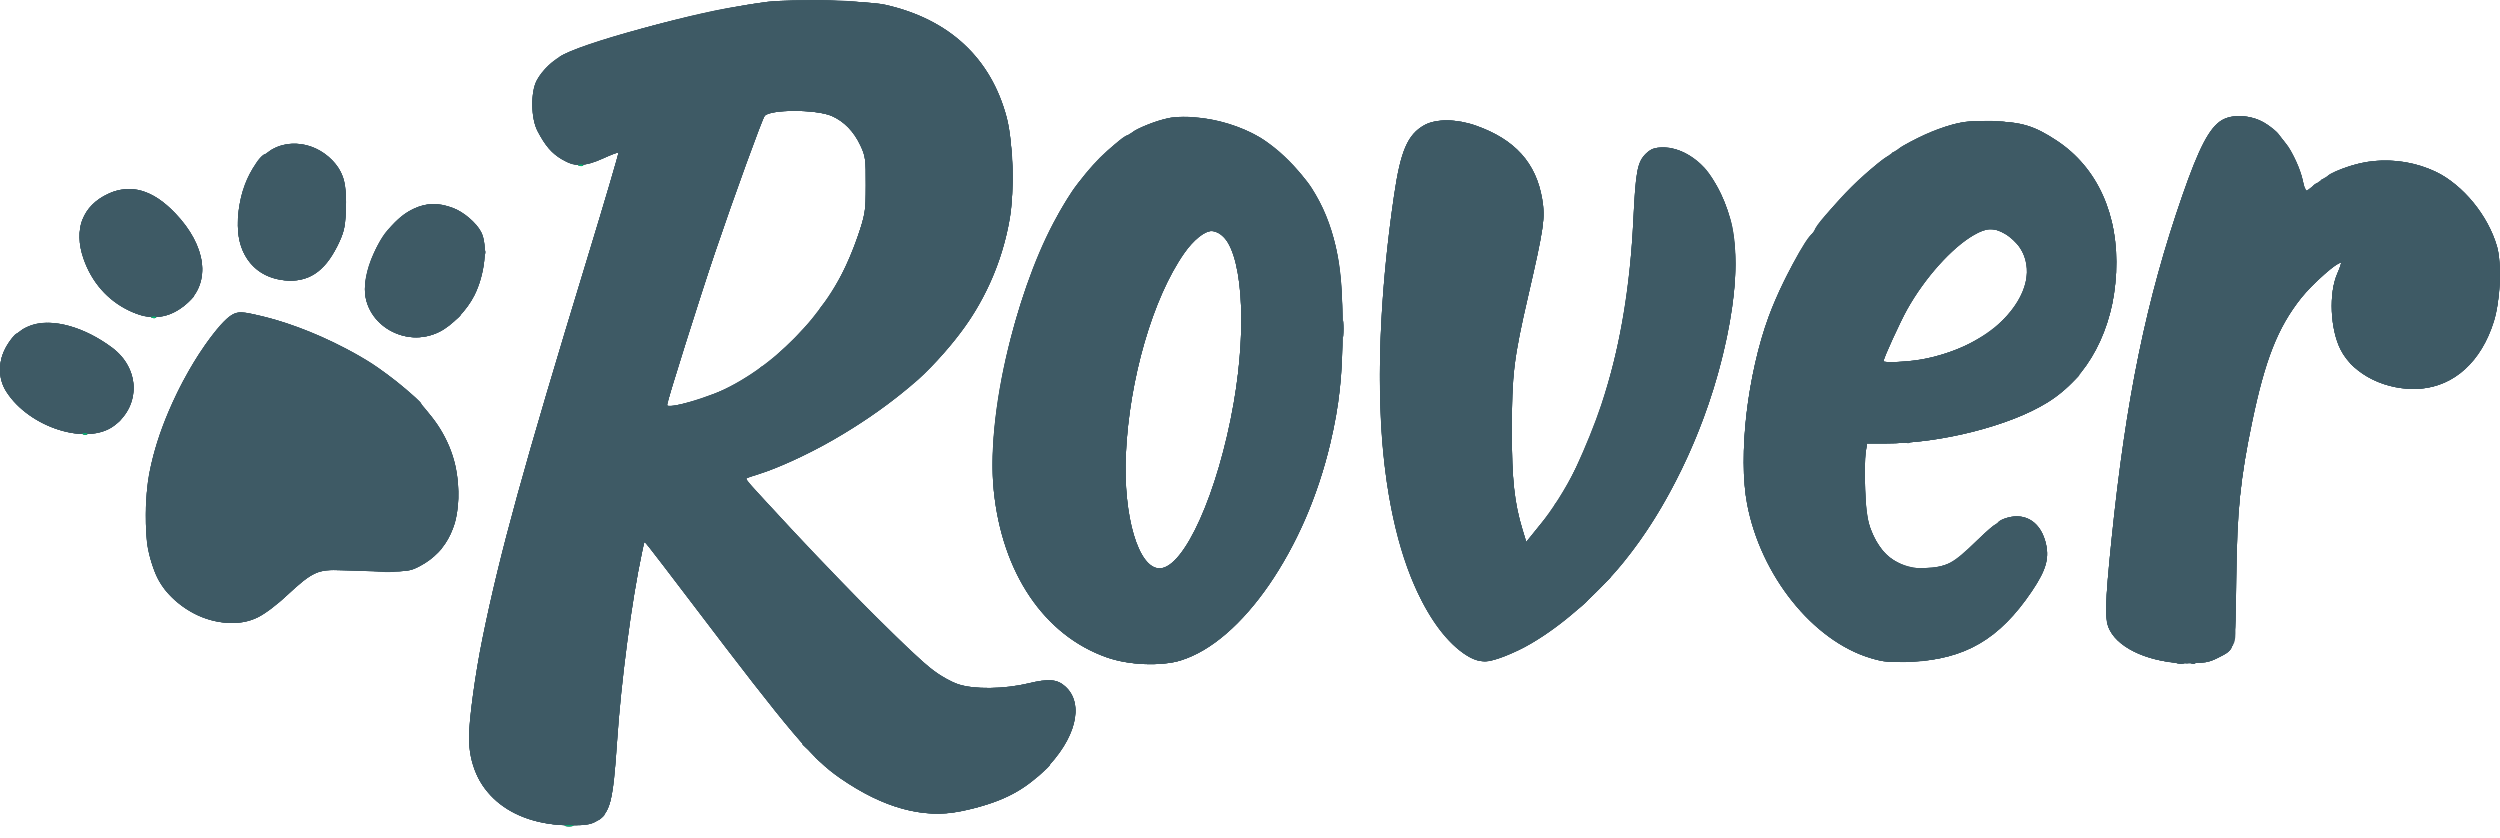 <?xml version="1.0" encoding="UTF-8"?> <svg xmlns="http://www.w3.org/2000/svg" width="176" height="59" viewBox="0 0 176 59" fill="none"><path fill-rule="evenodd" clip-rule="evenodd" d="M53.996 0.136C50.03 0.624 41.861 2.728 39.734 3.81C38.938 4.214 38.182 4.926 37.818 5.611C37.352 6.49 37.364 8.3 37.843 9.218C38.389 10.264 38.847 10.795 39.57 11.219C40.472 11.747 41.188 11.729 42.466 11.145C43.023 10.89 43.507 10.709 43.54 10.743C43.574 10.776 42.577 14.159 41.326 18.26C36.837 32.967 35.202 38.899 33.974 44.926C33.458 47.456 33.021 50.664 33.021 51.92C33.021 55.653 35.828 58.086 40.148 58.1C41.214 58.103 41.581 58.047 41.976 57.816C42.951 57.246 43.155 56.469 43.436 52.258C43.725 47.929 44.471 42.262 45.198 38.88L45.363 38.112L45.692 38.513C45.872 38.733 47.198 40.465 48.637 42.36C55.736 51.711 57.194 53.432 59.17 54.795C62.199 56.882 64.98 57.644 67.621 57.108C70.33 56.559 71.978 55.757 73.509 54.241C75.737 52.034 76.359 49.564 74.997 48.331C74.429 47.816 73.834 47.766 72.404 48.11C70.701 48.52 68.481 48.542 67.41 48.159C66.397 47.796 65.711 47.295 63.711 45.456C61.68 43.59 52.533 33.981 52.527 33.708C52.526 33.667 52.926 33.517 53.415 33.373C54.651 33.01 56.893 31.983 58.621 30.988C65.957 26.764 70.034 21.653 71.086 15.358C71.42 13.36 71.315 9.955 70.867 8.265C69.76 4.088 66.821 1.357 62.338 0.342C61.056 0.051 55.749 -0.079 53.996 0.136ZM58.545 8.157C59.422 8.541 60.112 9.249 60.578 10.244C60.928 10.99 60.957 11.201 60.951 13.031C60.945 14.927 60.921 15.079 60.393 16.624C60.09 17.511 59.576 18.732 59.25 19.337C56.925 23.659 52.805 27.154 48.715 28.275C47.679 28.558 46.953 28.656 46.953 28.51C46.953 28.285 49.334 20.729 50.324 17.81C51.676 13.826 53.677 8.321 53.834 8.152C54.267 7.687 57.48 7.69 58.545 8.157ZM82.441 8.283C79.233 8.904 76.443 11.401 74.165 15.689C71.385 20.919 69.463 29.532 69.962 34.514C70.547 40.346 73.508 44.725 77.919 46.279C79.469 46.825 81.729 46.916 83.124 46.489C87.434 45.168 91.876 38.722 93.65 31.215C94.285 28.528 94.512 26.409 94.516 23.149C94.521 19.242 94.238 17.403 93.269 15.035C92.413 12.943 90.605 10.826 88.692 9.678C87.373 8.886 85.615 8.347 84.111 8.275C83.394 8.24 82.642 8.244 82.441 8.283ZM156.407 8.471C155.543 8.998 154.811 10.399 153.642 13.764C151.105 21.067 149.664 28.073 148.651 38.02C148.183 42.622 148.165 43.649 148.538 44.373C149.229 45.714 151.472 46.673 153.931 46.679C155.206 46.682 155.492 46.635 156.123 46.318C157.401 45.674 157.364 45.833 157.431 40.747C157.495 35.854 157.707 33.752 158.545 29.725C159.461 25.319 160.351 23.063 161.994 20.986C162.782 19.989 164.645 18.343 164.804 18.503C164.835 18.533 164.722 18.867 164.555 19.245C163.94 20.636 164.045 23.161 164.779 24.609C165.679 26.386 168.025 27.537 170.383 27.359C172.784 27.178 174.679 25.45 175.562 22.636C176.019 21.18 176.131 18.542 175.787 17.349C175.152 15.153 173.405 13.022 171.482 12.1C168.74 10.786 165.43 11.114 163.058 12.935C162.674 13.23 162.336 13.471 162.307 13.471C162.278 13.471 162.219 13.256 162.175 12.994C161.898 11.323 160.641 9.352 159.397 8.638C158.442 8.09 157.15 8.018 156.407 8.471ZM100.265 8.818C99.095 9.481 98.602 10.631 98.144 13.764C97.103 20.889 96.868 27.566 97.475 32.755C98.188 38.852 100.155 43.722 102.724 45.755C103.746 46.563 104.369 46.716 105.344 46.399C107.451 45.712 109.715 44.243 111.882 42.156C114.616 39.522 116.509 36.868 118.379 33.048C121.272 27.134 122.764 20.023 121.955 15.994C121.668 14.563 120.77 12.656 119.981 11.8C118.703 10.414 116.744 9.94 115.877 10.808C115.278 11.406 115.155 12.054 114.993 15.447C114.555 24.618 112.206 32.249 108.345 37.048L107.45 38.161L107.185 37.291C106.611 35.406 106.433 33.762 106.433 30.335C106.433 26.333 106.567 25.235 107.596 20.777C108.684 16.067 108.791 15.323 108.568 14.01C108.137 11.465 106.646 9.813 103.902 8.845C102.547 8.367 101.08 8.356 100.265 8.818ZM137.433 8.779C132.206 10.183 126.967 15.664 124.522 22.283C123.03 26.326 122.361 32.114 122.999 35.475C123.956 40.522 127.633 45.112 131.693 46.328C132.633 46.609 133.002 46.641 134.553 46.575C138.336 46.415 140.756 45.003 143.039 41.624C144.085 40.075 144.31 39.221 143.975 38.067C143.547 36.597 142.366 35.998 141.011 36.564C140.726 36.683 139.887 37.366 139.146 38.081C137.484 39.686 137.095 39.897 135.64 39.984C134.631 40.044 134.418 40.008 133.704 39.658C132.786 39.209 132.168 38.466 131.69 37.234C131.442 36.596 131.36 36.003 131.307 34.48C131.27 33.412 131.285 32.241 131.339 31.877L131.439 31.215H132.742C136.606 31.215 141.442 29.992 144.132 28.335C147.002 26.568 148.779 23.211 148.976 19.186C149.173 15.14 147.663 11.792 144.785 9.897C143.212 8.861 142.334 8.595 140.293 8.536C138.872 8.494 138.321 8.541 137.433 8.779ZM19.788 10.244C17.981 10.788 16.746 13.082 16.749 15.89C16.751 18.031 18.027 19.527 20.025 19.732C21.674 19.901 22.838 19.149 23.734 17.336C24.214 16.364 24.288 16.07 24.343 14.904C24.38 14.143 24.33 13.236 24.227 12.776C23.82 10.956 21.61 9.695 19.788 10.244ZM7.652 13.629C5.823 14.457 5.169 16.137 5.877 18.193C6.45 19.859 7.577 21.146 9.097 21.868C10.631 22.598 11.934 22.439 13.148 21.373C14.862 19.867 14.53 17.298 12.323 15C10.768 13.381 9.21 12.924 7.652 13.629ZM29.11 14.707C27.334 15.534 25.686 18.254 25.69 20.353C25.696 22.881 28.573 24.535 30.925 23.363C31.834 22.911 32.861 21.843 33.387 20.804C34.13 19.338 34.352 17.278 33.869 16.33C33.547 15.697 32.638 14.925 31.885 14.643C30.853 14.257 30.036 14.275 29.11 14.707ZM141.17 16.468C142.076 16.999 142.608 17.854 142.684 18.901C142.882 21.633 139.576 24.523 135.38 25.285C134.306 25.481 132.594 25.566 132.594 25.425C132.594 25.232 133.774 22.651 134.259 21.785C135.505 19.557 137.412 17.429 138.959 16.542C139.871 16.018 140.375 16.002 141.17 16.468ZM85.93 16.487C87.428 17.536 87.835 22.754 86.857 28.367C85.756 34.681 83.365 40.014 81.635 40.014C80.144 40.014 79.063 36.353 79.261 31.975C79.5 26.684 81.153 20.992 83.373 17.816C84.013 16.9 84.809 16.257 85.302 16.257C85.467 16.257 85.749 16.36 85.93 16.487ZM15.694 22.746C13.468 25.065 11.18 29.753 10.495 33.403C10.232 34.805 10.192 37.491 10.418 38.625C10.675 39.916 11.189 41.067 11.811 41.741C13.094 43.132 14.64 43.852 16.346 43.852C17.694 43.852 18.594 43.398 20.208 41.903C22.015 40.229 22.356 40.074 24.076 40.143C24.842 40.174 26.228 40.206 27.155 40.215C28.714 40.229 28.898 40.2 29.575 39.841C31.52 38.809 32.441 36.829 32.243 34.101C32.103 32.169 31.485 30.702 30.068 28.939C27.841 26.168 22.914 23.334 18.468 22.269C16.663 21.836 16.55 21.856 15.694 22.746ZM2.338 22.855C0.359 23.451 -0.622 25.883 0.441 27.559C2.057 30.107 6.156 31.399 8.048 29.956C9.916 28.531 9.843 25.935 7.895 24.48C6.006 23.069 3.785 22.42 2.338 22.855Z" fill="#3E5A65"></path><path fill-rule="evenodd" clip-rule="evenodd" d="M53.996 0.136C50.03 0.624 41.861 2.728 39.734 3.81C38.938 4.214 38.182 4.926 37.818 5.611C37.352 6.49 37.364 8.3 37.843 9.218C38.389 10.264 38.847 10.795 39.57 11.219C40.472 11.747 41.188 11.729 42.466 11.145C43.023 10.89 43.507 10.709 43.54 10.743C43.574 10.776 42.577 14.159 41.326 18.26C36.837 32.967 35.202 38.899 33.974 44.926C33.458 47.456 33.021 50.664 33.021 51.92C33.021 55.653 35.828 58.086 40.148 58.1C41.214 58.103 41.581 58.047 41.976 57.816C42.951 57.246 43.155 56.469 43.436 52.258C43.725 47.929 44.471 42.262 45.198 38.88L45.363 38.112L45.692 38.513C45.872 38.733 47.198 40.465 48.637 42.36C55.736 51.711 57.194 53.432 59.17 54.795C62.199 56.882 64.98 57.644 67.621 57.108C70.33 56.559 71.978 55.757 73.509 54.241C75.737 52.034 76.359 49.564 74.997 48.331C74.429 47.816 73.834 47.766 72.404 48.11C70.701 48.52 68.481 48.542 67.41 48.159C66.397 47.796 65.711 47.295 63.711 45.456C61.68 43.59 52.533 33.981 52.527 33.708C52.526 33.667 52.926 33.517 53.415 33.373C54.651 33.01 56.893 31.983 58.621 30.988C65.957 26.764 70.034 21.653 71.086 15.358C71.42 13.36 71.315 9.955 70.867 8.265C69.76 4.088 66.821 1.357 62.338 0.342C61.056 0.051 55.749 -0.079 53.996 0.136ZM58.545 8.157C59.422 8.541 60.112 9.249 60.578 10.244C60.928 10.99 60.957 11.201 60.951 13.031C60.945 14.927 60.921 15.079 60.393 16.624C60.09 17.511 59.576 18.732 59.25 19.337C56.925 23.659 52.805 27.154 48.715 28.275C47.679 28.558 46.953 28.656 46.953 28.51C46.953 28.285 49.334 20.729 50.324 17.81C51.676 13.826 53.677 8.321 53.834 8.152C54.267 7.687 57.48 7.69 58.545 8.157ZM82.441 8.283C79.233 8.904 76.443 11.401 74.165 15.689C71.385 20.919 69.463 29.532 69.962 34.514C70.547 40.346 73.508 44.725 77.919 46.279C79.469 46.825 81.729 46.916 83.124 46.489C87.434 45.168 91.876 38.722 93.65 31.215C94.285 28.528 94.512 26.409 94.516 23.149C94.521 19.242 94.238 17.403 93.269 15.035C92.413 12.943 90.605 10.826 88.692 9.678C87.373 8.886 85.615 8.347 84.111 8.275C83.394 8.24 82.642 8.244 82.441 8.283ZM156.407 8.471C155.543 8.998 154.811 10.399 153.642 13.764C151.105 21.067 149.664 28.073 148.651 38.02C148.183 42.622 148.165 43.649 148.538 44.373C149.229 45.714 151.472 46.673 153.931 46.679C155.206 46.682 155.492 46.635 156.123 46.318C157.401 45.674 157.364 45.833 157.431 40.747C157.495 35.854 157.707 33.752 158.545 29.725C159.461 25.319 160.351 23.063 161.994 20.986C162.782 19.989 164.645 18.343 164.804 18.503C164.835 18.533 164.722 18.867 164.555 19.245C163.94 20.636 164.045 23.161 164.779 24.609C165.679 26.386 168.025 27.537 170.383 27.359C172.784 27.178 174.679 25.45 175.562 22.636C176.019 21.18 176.131 18.542 175.787 17.349C175.152 15.153 173.405 13.022 171.482 12.1C168.74 10.786 165.43 11.114 163.058 12.935C162.674 13.23 162.336 13.471 162.307 13.471C162.278 13.471 162.219 13.256 162.175 12.994C161.898 11.323 160.641 9.352 159.397 8.638C158.442 8.09 157.15 8.018 156.407 8.471ZM100.265 8.818C99.095 9.481 98.602 10.631 98.144 13.764C97.103 20.889 96.868 27.566 97.475 32.755C98.188 38.852 100.155 43.722 102.724 45.755C103.746 46.563 104.369 46.716 105.344 46.399C107.451 45.712 109.715 44.243 111.882 42.156C114.616 39.522 116.509 36.868 118.379 33.048C121.272 27.134 122.764 20.023 121.955 15.994C121.668 14.563 120.77 12.656 119.981 11.8C118.703 10.414 116.744 9.94 115.877 10.808C115.278 11.406 115.155 12.054 114.993 15.447C114.555 24.618 112.206 32.249 108.345 37.048L107.45 38.161L107.185 37.291C106.611 35.406 106.433 33.762 106.433 30.335C106.433 26.333 106.567 25.235 107.596 20.777C108.684 16.067 108.791 15.323 108.568 14.01C108.137 11.465 106.646 9.813 103.902 8.845C102.547 8.367 101.08 8.356 100.265 8.818ZM137.433 8.779C132.206 10.183 126.967 15.664 124.522 22.283C123.03 26.326 122.361 32.114 122.999 35.475C123.956 40.522 127.633 45.112 131.693 46.328C132.633 46.609 133.002 46.641 134.553 46.575C138.336 46.415 140.756 45.003 143.039 41.624C144.085 40.075 144.31 39.221 143.975 38.067C143.547 36.597 142.366 35.998 141.011 36.564C140.726 36.683 139.887 37.366 139.146 38.081C137.484 39.686 137.095 39.897 135.64 39.984C134.631 40.044 134.418 40.008 133.704 39.658C132.786 39.209 132.168 38.466 131.69 37.234C131.442 36.596 131.36 36.003 131.307 34.48C131.27 33.412 131.285 32.241 131.339 31.877L131.439 31.215H132.742C136.606 31.215 141.442 29.992 144.132 28.335C147.002 26.568 148.779 23.211 148.976 19.186C149.173 15.14 147.663 11.792 144.785 9.897C143.212 8.861 142.334 8.595 140.293 8.536C138.872 8.494 138.321 8.541 137.433 8.779ZM19.788 10.244C17.981 10.788 16.746 13.082 16.749 15.89C16.751 18.031 18.027 19.527 20.025 19.732C21.674 19.901 22.838 19.149 23.734 17.336C24.214 16.364 24.288 16.07 24.343 14.904C24.38 14.143 24.33 13.236 24.227 12.776C23.82 10.956 21.61 9.695 19.788 10.244ZM7.652 13.629C5.823 14.457 5.169 16.137 5.877 18.193C6.45 19.859 7.577 21.146 9.097 21.868C10.631 22.598 11.934 22.439 13.148 21.373C14.862 19.867 14.53 17.298 12.323 15C10.768 13.381 9.21 12.924 7.652 13.629ZM29.11 14.707C27.334 15.534 25.686 18.254 25.69 20.353C25.696 22.881 28.573 24.535 30.925 23.363C31.834 22.911 32.861 21.843 33.387 20.804C34.13 19.338 34.352 17.278 33.869 16.33C33.547 15.697 32.638 14.925 31.885 14.643C30.853 14.257 30.036 14.275 29.11 14.707ZM141.17 16.468C142.076 16.999 142.608 17.854 142.684 18.901C142.882 21.633 139.576 24.523 135.38 25.285C134.306 25.481 132.594 25.566 132.594 25.425C132.594 25.232 133.774 22.651 134.259 21.785C135.505 19.557 137.412 17.429 138.959 16.542C139.871 16.018 140.375 16.002 141.17 16.468ZM85.93 16.487C87.428 17.536 87.835 22.754 86.857 28.367C85.756 34.681 83.365 40.014 81.635 40.014C80.144 40.014 79.063 36.353 79.261 31.975C79.5 26.684 81.153 20.992 83.373 17.816C84.013 16.9 84.809 16.257 85.302 16.257C85.467 16.257 85.749 16.36 85.93 16.487ZM15.694 22.746C13.468 25.065 11.18 29.753 10.495 33.403C10.232 34.805 10.192 37.491 10.418 38.625C10.675 39.916 11.189 41.067 11.811 41.741C13.094 43.132 14.64 43.852 16.346 43.852C17.694 43.852 18.594 43.398 20.208 41.903C22.015 40.229 22.356 40.074 24.076 40.143C24.842 40.174 26.228 40.206 27.155 40.215C28.714 40.229 28.898 40.2 29.575 39.841C31.52 38.809 32.441 36.829 32.243 34.101C32.103 32.169 31.485 30.702 30.068 28.939C27.841 26.168 22.914 23.334 18.468 22.269C16.663 21.836 16.55 21.856 15.694 22.746ZM2.338 22.855C0.359 23.451 -0.622 25.883 0.441 27.559C2.057 30.107 6.156 31.399 8.048 29.956C9.916 28.531 9.843 25.935 7.895 24.48C6.006 23.069 3.785 22.42 2.338 22.855Z" fill="#3E5A65"></path><path fill-rule="evenodd" clip-rule="evenodd" d="M53.996 0.136C53.393 0.21 52.14 0.409 51.209 0.577C47.063 1.326 39.326 3.622 39.326 4.103C39.326 4.174 39.257 4.232 39.172 4.232C38.933 4.232 38.076 5.129 37.772 5.698C37.351 6.486 37.388 8.347 37.843 9.218C38.388 10.264 38.846 10.795 39.569 11.219C40.471 11.747 41.187 11.729 42.466 11.145C43.023 10.89 43.506 10.709 43.539 10.743C43.573 10.776 42.577 14.159 41.325 18.26C36.837 32.967 35.201 38.899 33.973 44.926C33.457 47.456 33.02 50.664 33.02 51.92C33.02 55.653 35.827 58.086 40.147 58.1C41.214 58.103 41.58 58.047 41.975 57.816C42.95 57.246 43.155 56.469 43.435 52.258C43.724 47.929 44.47 42.262 45.197 38.88L45.362 38.112L45.691 38.513C45.872 38.733 47.197 40.465 48.636 42.36C55.735 51.711 57.193 53.432 59.17 54.795C62.198 56.882 64.979 57.644 67.62 57.108C70.33 56.559 71.977 55.757 73.508 54.241C75.736 52.034 76.358 49.564 74.996 48.331C74.428 47.817 73.833 47.766 72.403 48.109C70.685 48.521 68.617 48.548 67.471 48.175C67.021 48.028 66.196 47.57 65.638 47.157C64.627 46.409 59.139 40.971 56.484 38.087C55.718 37.255 54.728 36.18 54.284 35.698C53.84 35.217 53.234 34.568 52.937 34.257C52.63 33.936 52.471 33.67 52.57 33.642C56.309 32.572 61.12 29.812 64.651 26.712C65.691 25.799 67.294 23.948 68.186 22.631C69.609 20.529 70.65 17.928 71.088 15.377C71.418 13.459 71.308 9.925 70.867 8.265C69.758 4.086 66.82 1.357 62.337 0.342C61.055 0.051 55.748 -0.079 53.996 0.136ZM58.545 8.157C59.422 8.541 60.111 9.249 60.578 10.244C60.928 10.99 60.956 11.201 60.95 13.031C60.944 14.927 60.92 15.079 60.392 16.624C59.917 18.015 59.376 19.181 58.525 20.649C58.411 20.847 58.169 21.176 57.987 21.381C57.805 21.586 57.657 21.8 57.657 21.858C57.657 22.014 56.394 23.392 55.311 24.419C53.923 25.735 53.859 25.789 53.693 25.789C53.61 25.789 53.504 25.888 53.457 26.009C53.411 26.13 53.281 26.229 53.169 26.229C53.056 26.229 52.964 26.295 52.964 26.375C52.964 26.456 52.87 26.522 52.755 26.522C52.64 26.522 52.458 26.606 52.352 26.709C51.637 27.398 46.952 28.961 46.952 28.51C46.952 28.285 49.333 20.729 50.323 17.81C51.675 13.826 53.676 8.321 53.833 8.152C54.266 7.687 57.48 7.69 58.545 8.157ZM82.22 8.332C81.368 8.517 79.98 9.059 79.737 9.302C79.622 9.417 79.474 9.512 79.408 9.513C78.97 9.52 76.352 12.151 75.484 13.456C71.935 18.794 69.367 28.587 69.961 34.514C70.546 40.346 73.507 44.725 77.918 46.279C79.468 46.825 81.728 46.916 83.123 46.489C87.433 45.168 91.876 38.722 93.649 31.215C94.284 28.528 94.512 26.409 94.516 23.149C94.521 18.415 93.936 15.75 92.337 13.231C91.65 12.149 89.781 10.325 88.696 9.678C86.84 8.57 83.918 7.963 82.22 8.332ZM156.407 8.471C155.542 8.998 154.81 10.399 153.641 13.764C151.105 21.067 149.663 28.073 148.651 38.02C148.182 42.622 148.164 43.649 148.537 44.373C149.228 45.714 151.471 46.673 153.93 46.679C155.205 46.682 155.491 46.635 156.122 46.318C157.401 45.674 157.363 45.833 157.43 40.747C157.494 35.854 157.706 33.752 158.544 29.725C159.46 25.319 160.35 23.063 161.993 20.986C162.781 19.989 164.644 18.343 164.804 18.503C164.834 18.533 164.722 18.867 164.554 19.245C163.939 20.636 164.045 23.161 164.778 24.609C165.678 26.386 168.024 27.537 170.382 27.359C172.783 27.178 174.678 25.45 175.561 22.636C176.018 21.18 176.13 18.542 175.786 17.349C175.158 15.176 173.375 13.008 171.46 12.09C170.047 11.413 168.317 11.156 166.731 11.387C165.602 11.551 163.828 12.21 163.828 12.464C163.828 12.534 163.729 12.591 163.608 12.591C163.487 12.591 163.389 12.657 163.389 12.738C163.389 12.818 163.29 12.884 163.17 12.884C163.049 12.884 162.869 13.016 162.768 13.177C162.475 13.646 162.297 13.524 162.107 12.721C161.898 11.841 161.343 10.601 160.952 10.137C160.8 9.957 160.556 9.643 160.411 9.439C160.265 9.235 159.803 8.871 159.384 8.631C158.441 8.09 157.145 8.02 156.407 8.471ZM100.264 8.818C99.094 9.481 98.601 10.631 98.144 13.764C96.312 26.298 97.022 36.518 100.128 42.358C101.314 44.588 102.737 46.106 103.996 46.483C104.628 46.672 105.408 46.482 106.915 45.771C109.109 44.736 112.297 42.063 114.3 39.579C117.346 35.803 119.854 30.646 121.158 25.481C122.512 20.119 122.511 16.52 121.155 13.656C120.184 11.605 118.684 10.401 117.09 10.394C116.441 10.392 116.259 10.456 115.89 10.817C115.273 11.419 115.156 12.028 114.992 15.447C114.75 20.51 114.064 24.467 112.729 28.502C111.853 31.146 109.963 35.252 109.533 35.443C109.472 35.47 109.423 35.58 109.423 35.688C109.423 35.795 109.373 35.905 109.313 35.932C109.252 35.959 108.808 36.469 108.325 37.066L107.447 38.152L107.183 37.286C106.61 35.406 106.432 33.759 106.432 30.335C106.432 26.333 106.566 25.235 107.595 20.777C108.683 16.067 108.79 15.323 108.568 14.01C108.137 11.465 106.645 9.813 103.902 8.845C102.546 8.367 101.08 8.356 100.264 8.818ZM137.432 8.779C136.275 9.09 133.619 10.325 133.619 10.552C133.619 10.625 133.52 10.684 133.399 10.684C133.278 10.684 133.179 10.75 133.179 10.831C133.179 10.912 133.097 10.978 132.996 10.979C132.444 10.984 127.754 15.675 127.754 16.223C127.754 16.309 127.696 16.401 127.625 16.428C127.177 16.598 125.343 20.06 124.522 22.283C123.029 26.326 122.36 32.114 122.998 35.475C123.955 40.522 127.632 45.112 131.693 46.328C132.633 46.609 133.001 46.641 134.552 46.575C138.336 46.415 140.756 45.003 143.038 41.624C144.085 40.075 144.309 39.221 143.974 38.067C143.561 36.645 142.457 36.042 141.12 36.508C140.866 36.597 140.658 36.729 140.658 36.802C140.658 36.874 140.578 36.934 140.479 36.934C140.381 36.934 139.832 37.413 139.259 37.997C137.92 39.366 137.731 39.51 136.922 39.785C135.243 40.355 133.35 39.876 132.451 38.653C131.63 37.537 131.38 36.627 131.306 34.48C131.269 33.412 131.284 32.241 131.338 31.877L131.438 31.215H132.741C136.605 31.215 141.441 29.992 144.132 28.335C147.001 26.568 148.778 23.211 148.975 19.186C149.172 15.14 147.662 11.792 144.784 9.897C143.211 8.861 142.334 8.595 140.292 8.536C138.871 8.494 138.32 8.541 137.432 8.779ZM19.604 10.319C19.283 10.434 18.997 10.596 18.969 10.679C18.941 10.763 18.832 10.831 18.728 10.831C18.268 10.831 17.292 12.554 16.964 13.943C16.209 17.146 17.436 19.467 20.024 19.732C21.674 19.901 22.837 19.149 23.733 17.336C24.213 16.364 24.287 16.07 24.343 14.904C24.435 12.979 24.209 12.141 23.365 11.271C22.344 10.218 20.908 9.855 19.604 10.319ZM7.577 13.672C5.811 14.503 5.182 16.174 5.876 18.193C6.449 19.859 7.577 21.146 9.096 21.868C10.63 22.598 11.933 22.439 13.147 21.373C14.862 19.867 14.529 17.298 12.322 15C10.731 13.343 9.192 12.912 7.577 13.672ZM29.134 14.697C28.477 15.004 28.02 15.377 27.283 16.208C26.482 17.113 25.687 19.179 25.69 20.353C25.695 22.881 28.572 24.535 30.924 23.363C31.833 22.911 32.86 21.843 33.386 20.804C34.13 19.336 34.354 17.251 33.866 16.338C33.505 15.665 32.647 14.928 31.894 14.646C30.86 14.259 30.037 14.274 29.134 14.697ZM141.169 16.468C141.504 16.664 141.968 17.098 142.2 17.433C143.178 18.844 142.71 20.806 140.978 22.56C140.498 23.045 140.073 23.443 140.033 23.443C139.993 23.443 139.582 23.671 139.118 23.95C138.133 24.543 136.433 25.131 135.086 25.343C134.096 25.499 132.593 25.548 132.593 25.425C132.593 25.232 133.773 22.651 134.258 21.785C135.504 19.557 137.412 17.429 138.958 16.542C139.87 16.018 140.374 16.002 141.169 16.468ZM85.929 16.487C87.427 17.536 87.835 22.754 86.856 28.367C85.755 34.681 83.364 40.014 81.634 40.014C80.144 40.014 79.062 36.353 79.26 31.975C79.499 26.684 81.152 20.992 83.372 17.816C84.012 16.9 84.808 16.257 85.301 16.257C85.466 16.257 85.749 16.36 85.929 16.487ZM16.303 22.188C15.453 22.651 13.612 25.296 12.417 27.769C10.935 30.838 10.253 33.529 10.264 36.274C10.271 38.07 10.41 38.951 10.887 40.227C11.923 42.996 15.679 44.668 18.148 43.46C18.589 43.245 19.516 42.544 20.208 41.903C22.015 40.229 22.355 40.074 24.075 40.143C24.841 40.174 26.227 40.206 27.155 40.215C28.713 40.229 28.897 40.2 29.574 39.841C31.52 38.809 32.44 36.829 32.242 34.101C32.107 32.233 31.358 30.42 30.171 29.088C29.883 28.766 29.648 28.459 29.648 28.408C29.648 28.232 27.233 26.268 26.201 25.606C24.023 24.206 20.868 22.844 18.467 22.269C17.05 21.929 16.795 21.919 16.303 22.188ZM2.166 22.926C1.852 23.038 1.555 23.189 1.506 23.26C1.458 23.332 1.306 23.432 1.169 23.483C1.032 23.533 0.719 23.924 0.474 24.352C-0.146 25.432 -0.158 26.615 0.44 27.559C2.056 30.107 6.155 31.399 8.047 29.956C9.915 28.531 9.843 25.935 7.894 24.48C5.896 22.988 3.68 22.387 2.166 22.926Z" fill="#3E5A65"></path><path fill-rule="evenodd" clip-rule="evenodd" d="M53.996 0.136C53.393 0.21 52.14 0.409 51.209 0.577C47.063 1.326 39.326 3.622 39.326 4.103C39.326 4.174 39.257 4.232 39.172 4.232C38.933 4.232 38.076 5.129 37.772 5.698C37.351 6.486 37.388 8.347 37.843 9.218C38.388 10.264 38.846 10.795 39.569 11.219C40.471 11.747 41.187 11.729 42.466 11.145C43.023 10.89 43.506 10.709 43.539 10.743C43.573 10.776 42.577 14.159 41.325 18.26C36.837 32.967 35.201 38.899 33.973 44.926C33.457 47.456 33.02 50.664 33.02 51.92C33.02 55.653 35.827 58.086 40.147 58.1C41.214 58.103 41.58 58.047 41.975 57.816C42.95 57.246 43.155 56.469 43.435 52.258C43.724 47.929 44.47 42.262 45.197 38.88L45.362 38.112L45.691 38.513C45.872 38.733 47.197 40.465 48.636 42.36C55.735 51.711 57.193 53.432 59.17 54.795C62.198 56.882 64.979 57.644 67.62 57.108C70.33 56.559 71.977 55.757 73.508 54.241C75.736 52.034 76.358 49.564 74.996 48.331C74.428 47.817 73.833 47.766 72.403 48.109C70.685 48.521 68.617 48.548 67.471 48.175C67.021 48.028 66.196 47.57 65.638 47.157C64.627 46.409 59.139 40.971 56.484 38.087C55.718 37.255 54.728 36.18 54.284 35.698C53.84 35.217 53.234 34.568 52.937 34.257C52.63 33.936 52.471 33.67 52.57 33.642C56.309 32.572 61.12 29.812 64.651 26.712C65.691 25.799 67.294 23.948 68.186 22.631C69.609 20.529 70.65 17.928 71.088 15.377C71.418 13.459 71.308 9.925 70.867 8.265C69.758 4.086 66.82 1.357 62.337 0.342C61.055 0.051 55.748 -0.079 53.996 0.136ZM58.545 8.157C59.422 8.541 60.111 9.249 60.578 10.244C60.928 10.99 60.956 11.201 60.95 13.031C60.944 14.927 60.92 15.079 60.392 16.624C59.917 18.015 59.376 19.181 58.525 20.649C58.411 20.847 58.169 21.176 57.987 21.381C57.805 21.586 57.657 21.8 57.657 21.858C57.657 22.014 56.394 23.392 55.311 24.419C53.923 25.735 53.859 25.789 53.693 25.789C53.61 25.789 53.504 25.888 53.457 26.009C53.411 26.13 53.281 26.229 53.169 26.229C53.056 26.229 52.964 26.295 52.964 26.375C52.964 26.456 52.87 26.522 52.755 26.522C52.64 26.522 52.458 26.606 52.352 26.709C51.637 27.398 46.952 28.961 46.952 28.51C46.952 28.285 49.333 20.729 50.323 17.81C51.675 13.826 53.676 8.321 53.833 8.152C54.266 7.687 57.48 7.69 58.545 8.157ZM82.22 8.332C81.368 8.517 79.98 9.059 79.737 9.302C79.622 9.417 79.474 9.512 79.408 9.513C78.97 9.52 76.352 12.151 75.484 13.456C71.935 18.794 69.367 28.587 69.961 34.514C70.546 40.346 73.507 44.725 77.918 46.279C79.468 46.825 81.728 46.916 83.123 46.489C87.433 45.168 91.876 38.722 93.649 31.215C94.284 28.528 94.512 26.409 94.516 23.149C94.521 18.415 93.936 15.75 92.337 13.231C91.65 12.149 89.781 10.325 88.696 9.678C86.84 8.57 83.918 7.963 82.22 8.332ZM156.407 8.471C155.542 8.998 154.81 10.399 153.641 13.764C151.105 21.067 149.663 28.073 148.651 38.02C148.182 42.622 148.164 43.649 148.537 44.373C149.228 45.714 151.471 46.673 153.93 46.679C155.205 46.682 155.491 46.635 156.122 46.318C157.401 45.674 157.363 45.833 157.43 40.747C157.494 35.854 157.706 33.752 158.544 29.725C159.46 25.319 160.35 23.063 161.993 20.986C162.781 19.989 164.644 18.343 164.804 18.503C164.834 18.533 164.722 18.867 164.554 19.245C163.939 20.636 164.045 23.161 164.778 24.609C165.678 26.386 168.024 27.537 170.382 27.359C172.783 27.178 174.678 25.45 175.561 22.636C176.018 21.18 176.13 18.542 175.786 17.349C175.158 15.176 173.375 13.008 171.46 12.09C170.047 11.413 168.317 11.156 166.731 11.387C165.602 11.551 163.828 12.21 163.828 12.464C163.828 12.534 163.729 12.591 163.608 12.591C163.487 12.591 163.389 12.657 163.389 12.738C163.389 12.818 163.29 12.884 163.17 12.884C163.049 12.884 162.869 13.016 162.768 13.177C162.475 13.646 162.297 13.524 162.107 12.721C161.898 11.841 161.343 10.601 160.952 10.137C160.8 9.957 160.556 9.643 160.411 9.439C160.265 9.235 159.803 8.871 159.384 8.631C158.441 8.09 157.145 8.02 156.407 8.471ZM100.264 8.818C99.094 9.481 98.601 10.631 98.144 13.764C96.312 26.298 97.022 36.518 100.128 42.358C101.314 44.588 102.737 46.106 103.996 46.483C104.628 46.672 105.408 46.482 106.915 45.771C109.109 44.736 112.297 42.063 114.3 39.579C117.346 35.803 119.854 30.646 121.158 25.481C122.512 20.119 122.511 16.52 121.155 13.656C120.184 11.605 118.684 10.401 117.09 10.394C116.441 10.392 116.259 10.456 115.89 10.817C115.273 11.419 115.156 12.028 114.992 15.447C114.75 20.51 114.064 24.467 112.729 28.502C111.853 31.146 109.963 35.252 109.533 35.443C109.472 35.47 109.423 35.58 109.423 35.688C109.423 35.795 109.373 35.905 109.313 35.932C109.252 35.959 108.808 36.469 108.325 37.066L107.447 38.152L107.183 37.286C106.61 35.406 106.432 33.759 106.432 30.335C106.432 26.333 106.566 25.235 107.595 20.777C108.683 16.067 108.79 15.323 108.568 14.01C108.137 11.465 106.645 9.813 103.902 8.845C102.546 8.367 101.08 8.356 100.264 8.818ZM137.432 8.779C136.275 9.09 133.619 10.325 133.619 10.552C133.619 10.625 133.52 10.684 133.399 10.684C133.278 10.684 133.179 10.75 133.179 10.831C133.179 10.912 133.097 10.978 132.996 10.979C132.444 10.984 127.754 15.675 127.754 16.223C127.754 16.309 127.696 16.401 127.625 16.428C127.177 16.598 125.343 20.06 124.522 22.283C123.029 26.326 122.36 32.114 122.998 35.475C123.955 40.522 127.632 45.112 131.693 46.328C132.633 46.609 133.001 46.641 134.552 46.575C138.336 46.415 140.756 45.003 143.038 41.624C144.085 40.075 144.309 39.221 143.974 38.067C143.561 36.645 142.457 36.042 141.12 36.508C140.866 36.597 140.658 36.729 140.658 36.802C140.658 36.874 140.578 36.934 140.479 36.934C140.381 36.934 139.832 37.413 139.259 37.997C137.92 39.366 137.731 39.51 136.922 39.785C135.243 40.355 133.35 39.876 132.451 38.653C131.63 37.537 131.38 36.627 131.306 34.48C131.269 33.412 131.284 32.241 131.338 31.877L131.438 31.215H132.741C136.605 31.215 141.441 29.992 144.132 28.335C147.001 26.568 148.778 23.211 148.975 19.186C149.172 15.14 147.662 11.792 144.784 9.897C143.211 8.861 142.334 8.595 140.292 8.536C138.871 8.494 138.32 8.541 137.432 8.779ZM19.604 10.319C19.283 10.434 18.997 10.596 18.969 10.679C18.941 10.763 18.832 10.831 18.728 10.831C18.268 10.831 17.292 12.554 16.964 13.943C16.209 17.146 17.436 19.467 20.024 19.732C21.674 19.901 22.837 19.149 23.733 17.336C24.213 16.364 24.287 16.07 24.343 14.904C24.435 12.979 24.209 12.141 23.365 11.271C22.344 10.218 20.908 9.855 19.604 10.319ZM7.577 13.672C5.811 14.503 5.182 16.174 5.876 18.193C6.449 19.859 7.577 21.146 9.096 21.868C10.63 22.598 11.933 22.439 13.147 21.373C14.862 19.867 14.529 17.298 12.322 15C10.731 13.343 9.192 12.912 7.577 13.672ZM29.134 14.697C28.477 15.004 28.02 15.377 27.283 16.208C26.482 17.113 25.687 19.179 25.69 20.353C25.695 22.881 28.572 24.535 30.924 23.363C31.833 22.911 32.86 21.843 33.386 20.804C34.13 19.336 34.354 17.251 33.866 16.338C33.505 15.665 32.647 14.928 31.894 14.646C30.86 14.259 30.037 14.274 29.134 14.697ZM141.169 16.468C141.504 16.664 141.968 17.098 142.2 17.433C143.178 18.844 142.71 20.806 140.978 22.56C140.498 23.045 140.073 23.443 140.033 23.443C139.993 23.443 139.582 23.671 139.118 23.95C138.133 24.543 136.433 25.131 135.086 25.343C134.096 25.499 132.593 25.548 132.593 25.425C132.593 25.232 133.773 22.651 134.258 21.785C135.504 19.557 137.412 17.429 138.958 16.542C139.87 16.018 140.374 16.002 141.169 16.468ZM85.929 16.487C87.427 17.536 87.835 22.754 86.856 28.367C85.755 34.681 83.364 40.014 81.634 40.014C80.144 40.014 79.062 36.353 79.26 31.975C79.499 26.684 81.152 20.992 83.372 17.816C84.012 16.9 84.808 16.257 85.301 16.257C85.466 16.257 85.749 16.36 85.929 16.487ZM16.303 22.188C15.453 22.651 13.612 25.296 12.417 27.769C10.935 30.838 10.253 33.529 10.264 36.274C10.271 38.07 10.41 38.951 10.887 40.227C11.923 42.996 15.679 44.668 18.148 43.46C18.589 43.245 19.516 42.544 20.208 41.903C22.015 40.229 22.355 40.074 24.075 40.143C24.841 40.174 26.227 40.206 27.155 40.215C28.713 40.229 28.897 40.2 29.574 39.841C31.52 38.809 32.44 36.829 32.242 34.101C32.107 32.233 31.358 30.42 30.171 29.088C29.883 28.766 29.648 28.459 29.648 28.408C29.648 28.232 27.233 26.268 26.201 25.606C24.023 24.206 20.868 22.844 18.467 22.269C17.05 21.929 16.795 21.919 16.303 22.188ZM2.166 22.926C1.852 23.038 1.555 23.189 1.506 23.26C1.458 23.332 1.306 23.432 1.169 23.483C1.032 23.533 0.719 23.924 0.474 24.352C-0.146 25.432 -0.158 26.615 0.44 27.559C2.056 30.107 6.155 31.399 8.047 29.956C9.915 28.531 9.843 25.935 7.894 24.48C5.896 22.988 3.68 22.387 2.166 22.926Z" fill="#3E5A65"></path><path fill-rule="evenodd" clip-rule="evenodd" d="M53.991 0.214C51.02 0.571 46.817 1.535 42.626 2.821C38.736 4.015 37.495 5.122 37.502 7.393C37.506 8.725 38.006 9.806 39.055 10.749C40.288 11.858 40.747 11.88 42.871 10.935L43.702 10.564L43.478 11.321C43.355 11.737 42.377 14.948 41.304 18.457C37.603 30.569 35.882 36.664 34.639 42.063C33.024 49.079 32.728 52.65 33.599 54.621C34.492 56.638 37.208 58.101 40.06 58.102C41.929 58.102 42.603 57.701 42.977 56.364C43.068 56.042 43.24 54.458 43.359 52.845C43.644 48.997 43.834 47.111 44.179 44.706C44.53 42.261 45.195 38.536 45.324 38.295C45.437 38.082 45.185 37.772 49.519 43.46C56.455 52.563 57.33 53.559 59.779 55.145C62.142 56.676 64.631 57.448 66.61 57.264C69.609 56.985 72.749 55.393 74.257 53.387C75.845 51.274 76.139 49.526 75.075 48.509C74.346 47.813 74.04 47.794 71.736 48.303C70.971 48.472 70.208 48.527 69.234 48.483C66.805 48.373 65.852 47.764 61.838 43.753C60.296 42.213 57.871 39.669 55.898 37.523C55.132 36.69 54.274 35.766 53.991 35.471C52.98 34.411 52.404 33.709 52.5 33.655C52.554 33.625 53.06 33.453 53.625 33.272C54.997 32.834 58.152 31.293 59.784 30.264C64.395 27.357 67.579 24.104 69.453 20.382C71.76 15.801 71.927 9.815 69.86 5.771C68.629 3.36 66.24 1.485 63.344 0.654C61.016 -0.014 57.326 -0.188 53.991 0.214ZM58.648 8.189C61.61 9.468 61.919 13.998 59.393 19.106C57.585 22.763 54.784 25.603 51.278 27.333C49.782 28.071 47.197 28.868 46.985 28.657C46.688 28.36 53.252 8.731 53.85 8.128C54.322 7.652 57.5 7.692 58.648 8.189ZM156.717 8.398C155.652 8.869 154.793 10.487 153.429 14.589C151.674 19.867 150.692 23.773 149.912 28.575C148.961 34.427 148.093 42.897 148.342 43.89C148.734 45.449 151.966 46.936 154.432 46.692C155.623 46.575 156.709 46.112 157.108 45.552C157.397 45.146 157.412 44.985 157.34 43.115C157.083 36.446 158.475 27.473 160.381 23.516C161.405 21.389 163.172 19.312 164.56 18.605L165.086 18.336L164.642 19.231C164.24 20.043 164.199 20.255 164.206 21.527C164.221 24.65 165.383 26.249 168.28 27.133C172.428 28.399 176.001 24.807 176.001 19.369C176.001 16.883 174.725 14.481 172.454 12.689C171.408 11.864 169.734 11.391 167.861 11.391C165.954 11.391 164.539 11.896 162.998 13.129C162.662 13.397 162.356 13.617 162.318 13.617C162.28 13.617 162.206 13.329 162.153 12.977C161.892 11.238 160.023 8.704 158.738 8.347C157.998 8.142 157.253 8.16 156.717 8.398ZM81.561 8.571C79.336 9.258 76.74 11.476 75.151 14.046C74.459 15.165 72.895 18.453 72.39 19.85C71.722 21.696 70.815 25.184 70.407 27.475C69.962 29.971 69.854 34.04 70.181 35.96C71.01 40.822 73.739 44.562 77.593 46.119C78.859 46.63 79.976 46.801 81.532 46.722C82.773 46.659 83.012 46.596 84.172 46.023C85.262 45.485 85.682 45.157 87.069 43.767C91.017 39.807 93.49 34.159 94.33 27.182C94.58 25.102 94.545 20.622 94.264 18.788C93.901 16.42 92.915 13.872 91.895 12.664C89.99 10.408 88.132 9.146 85.866 8.568C84.763 8.287 82.476 8.288 81.561 8.571ZM100.625 8.718C98.952 9.443 98.44 10.903 97.775 16.843C97.199 21.979 97.034 28.319 97.386 31.728C97.883 36.545 98.937 40.364 100.493 42.988C101.719 45.055 103.753 46.757 104.756 46.556C105.607 46.386 107.432 45.524 108.688 44.7C115.293 40.362 120.253 31.749 121.899 21.756C122.705 16.858 121.638 12.916 118.989 11.016C117.959 10.276 116.576 10.225 115.849 10.9C115.317 11.393 115.176 12.208 114.999 15.817C114.787 20.137 114.163 24.043 113.146 27.402C111.957 31.332 110.14 35.062 108.418 37.109C108.262 37.295 107.972 37.64 107.775 37.875L107.416 38.304L107.105 37.142C106.534 35.013 106.42 33.893 106.419 30.408C106.418 26.543 106.584 24.954 107.313 21.878C107.597 20.682 108.031 18.746 108.278 17.577C108.698 15.595 108.717 15.371 108.564 14.288C108.236 11.962 107.085 10.392 104.951 9.36C103.123 8.476 101.679 8.262 100.625 8.718ZM137.954 8.727C134.504 9.466 130.378 12.545 127.673 16.399C126.596 17.933 126.624 17.886 125.648 19.85C122.853 25.476 121.979 32.845 123.558 37.473C124.444 40.072 126.277 42.803 128.145 44.307C130.181 45.948 131.871 46.612 134.004 46.612C137.815 46.612 140.743 44.985 142.999 41.612C144.194 39.826 144.371 38.725 143.68 37.398C143.352 36.77 142.372 36.306 141.665 36.445C140.957 36.583 140.593 36.841 139.175 38.208C137.629 39.699 136.899 40.061 135.44 40.062C134.291 40.062 133.364 39.717 132.682 39.036C132.213 38.567 131.666 37.41 131.41 36.347C131.203 35.488 131.153 32.68 131.328 31.765L131.434 31.215H132.742C135.947 31.215 140.505 30.198 143.079 28.908C145.891 27.498 147.707 25.171 148.602 21.829C149.036 20.212 149.074 17.145 148.68 15.67C148.204 13.892 147.395 12.443 146.211 11.249C145.618 10.651 144.934 10.027 144.692 9.864C142.874 8.633 140.367 8.21 137.954 8.727ZM19.147 10.625C17.972 11.409 17.319 12.467 16.958 14.167C16.419 16.71 16.951 18.324 18.627 19.236C20.214 20.101 21.616 19.885 22.826 18.592C23.853 17.493 24.269 16.467 24.342 14.848C24.419 13.127 24.134 12.073 23.39 11.328C22.628 10.567 21.84 10.251 20.687 10.248C19.884 10.245 19.619 10.31 19.147 10.625ZM7.965 13.503C7.258 13.741 5.945 14.992 5.736 15.625C5.33 16.855 5.996 19.076 7.158 20.369C7.92 21.216 9.264 22.067 10.138 22.254C12.227 22.702 14.396 20.799 14.22 18.674C14.085 17.05 12.331 14.576 10.741 13.768C9.988 13.385 8.683 13.26 7.965 13.503ZM29.721 14.551C29.399 14.655 28.973 14.826 28.775 14.932C27.827 15.442 26.43 17.408 25.98 18.865C25.448 20.585 25.65 21.552 26.766 22.639C28.633 24.458 31.05 24.014 32.918 21.507C33.877 20.221 34.394 17.68 33.927 16.55C33.33 15.107 31.179 14.085 29.721 14.551ZM141.508 16.652C144.457 19.022 141.882 23.524 136.7 25.058C136.027 25.257 135.009 25.414 134.08 25.462L132.56 25.539L132.671 25.188C132.926 24.385 133.799 22.485 134.336 21.566C135.596 19.408 137.127 17.68 138.679 16.662C139.463 16.148 139.636 16.092 140.261 16.15C140.756 16.196 141.125 16.344 141.508 16.652ZM86.18 16.741C88.624 19.185 87.223 31.959 83.852 37.96C82.455 40.448 81.348 40.794 80.367 39.05C79.04 36.69 78.851 32 79.878 26.889C80.855 22.021 82.872 17.56 84.561 16.53C85.208 16.135 85.629 16.19 86.18 16.741ZM15.913 22.666C15.146 23.435 14.169 24.674 13.681 25.496C12.979 26.676 11.597 29.606 11.26 30.628C10.076 34.212 9.972 38.181 10.999 40.505C11.806 42.328 14.202 43.845 16.278 43.845C17.597 43.845 18.645 43.3 20.389 41.706C21.998 40.236 22.753 39.919 24.279 40.07C26.919 40.333 27.985 40.342 28.789 40.108C30.235 39.688 31.483 38.431 32.012 36.861C32.315 35.963 32.272 33.376 31.938 32.388C30.989 29.581 28.542 26.923 25.175 25.043C22.502 23.55 19.456 22.402 17.233 22.051C16.648 21.959 16.592 21.985 15.913 22.666ZM2.571 22.843C1.601 23.087 0.529 24.044 0.171 24.985C-0.052 25.571 -0.002 26.639 0.275 27.222C0.679 28.075 1.956 29.232 3.137 29.816C5.598 31.032 7.885 30.683 8.909 28.936C9.702 27.583 9.528 26.218 8.415 25.07C8.035 24.678 7.436 24.178 7.083 23.96C5.669 23.084 3.625 22.578 2.571 22.843Z" fill="#3E5A65"></path><path fill-rule="evenodd" clip-rule="evenodd" d="M40.765 11.664C40.871 11.707 40.998 11.701 41.046 11.653C41.095 11.604 41.008 11.569 40.854 11.576C40.683 11.583 40.648 11.617 40.765 11.664ZM137.345 17.613L137.066 17.943L137.395 17.664C137.705 17.401 137.792 17.283 137.675 17.283C137.647 17.283 137.499 17.432 137.345 17.613ZM34.059 17.809C34.066 17.98 34.1 18.014 34.147 17.897C34.19 17.792 34.184 17.665 34.136 17.616C34.087 17.568 34.052 17.654 34.059 17.809ZM136.387 18.566C136.205 18.799 136.21 18.804 136.442 18.622C136.583 18.511 136.699 18.396 136.699 18.365C136.699 18.245 136.579 18.322 136.387 18.566ZM162.715 19.96L162.435 20.29L162.765 20.01C163.075 19.748 163.162 19.63 163.045 19.63C163.017 19.63 162.868 19.778 162.715 19.96ZM13.212 21.206L12.857 21.609L13.26 21.254C13.637 20.922 13.73 20.803 13.615 20.803C13.589 20.803 13.408 20.984 13.212 21.206ZM32.122 22.379C31.939 22.612 31.945 22.617 32.177 22.435C32.422 22.243 32.499 22.123 32.378 22.123C32.348 22.123 32.233 22.238 32.122 22.379ZM10.703 22.369C10.809 22.412 10.935 22.407 10.984 22.358C11.033 22.309 10.946 22.274 10.791 22.281C10.621 22.288 10.586 22.323 10.703 22.369ZM94.512 23.149C94.512 23.673 94.539 23.888 94.571 23.626C94.603 23.363 94.603 22.935 94.571 22.672C94.539 22.41 94.512 22.625 94.512 23.149ZM165.441 25.551C165.441 25.581 165.557 25.697 165.698 25.808C165.931 25.99 165.936 25.985 165.754 25.752C165.562 25.508 165.441 25.43 165.441 25.551ZM145.711 26.999L145.131 27.622L145.754 27.042C146.097 26.723 146.378 26.443 146.378 26.419C146.378 26.308 146.25 26.419 145.711 26.999ZM8.219 29.712C8.036 29.944 8.041 29.949 8.274 29.767C8.518 29.575 8.596 29.455 8.475 29.455C8.445 29.455 8.329 29.57 8.219 29.712ZM5.864 30.582C5.969 30.624 6.096 30.619 6.144 30.57C6.193 30.521 6.107 30.487 5.952 30.493C5.781 30.5 5.747 30.535 5.864 30.582ZM134.179 31.168C134.284 31.21 134.411 31.205 134.459 31.157C134.508 31.108 134.422 31.073 134.267 31.08C134.096 31.087 134.061 31.121 134.179 31.168ZM30.663 38.95L30.308 39.353L30.711 38.998C31.088 38.666 31.181 38.547 31.066 38.547C31.04 38.547 30.858 38.728 30.663 38.95ZM157.258 40.087C157.261 40.329 157.294 40.41 157.331 40.267C157.368 40.124 157.366 39.927 157.326 39.827C157.285 39.728 157.255 39.845 157.258 40.087ZM58.243 40.069C58.243 40.099 58.359 40.215 58.5 40.325C58.733 40.508 58.738 40.503 58.556 40.27C58.364 40.026 58.243 39.948 58.243 40.069ZM112.931 41.003L112.576 41.407L112.979 41.051C113.201 40.855 113.382 40.674 113.382 40.648C113.382 40.533 113.263 40.626 112.931 41.003ZM19.958 42.03L19.602 42.433L20.006 42.078C20.383 41.745 20.476 41.627 20.361 41.627C20.335 41.627 20.153 41.808 19.958 42.03ZM157.252 42.36C157.252 42.561 157.286 42.644 157.326 42.543C157.367 42.442 157.367 42.277 157.326 42.176C157.286 42.076 157.252 42.158 157.252 42.36ZM111.389 42.543L111.109 42.873L111.439 42.594C111.749 42.331 111.836 42.213 111.719 42.213C111.691 42.213 111.542 42.361 111.389 42.543ZM156.771 45.843C156.588 46.075 156.593 46.08 156.826 45.898C157.07 45.706 157.148 45.586 157.027 45.586C156.997 45.586 156.881 45.702 156.771 45.843ZM153.309 46.714C153.452 46.751 153.65 46.749 153.749 46.709C153.849 46.669 153.732 46.638 153.49 46.641C153.248 46.644 153.167 46.677 153.309 46.714ZM154.269 46.713C154.375 46.755 154.501 46.75 154.55 46.701C154.599 46.652 154.512 46.618 154.358 46.624C154.187 46.631 154.152 46.666 154.269 46.713ZM56.484 52.387C56.484 52.417 56.599 52.533 56.74 52.644C56.973 52.826 56.978 52.821 56.796 52.588C56.604 52.344 56.484 52.266 56.484 52.387ZM57.364 53.267C57.364 53.297 57.479 53.413 57.62 53.523C57.853 53.706 57.858 53.701 57.676 53.468C57.484 53.224 57.364 53.146 57.364 53.267ZM73.412 54.275L72.981 54.751L73.458 54.321C73.902 53.919 74.002 53.798 73.889 53.798C73.863 53.798 73.649 54.013 73.412 54.275ZM42.24 57.574C42.058 57.807 42.063 57.812 42.296 57.63C42.54 57.438 42.618 57.318 42.497 57.318C42.467 57.318 42.351 57.433 42.24 57.574ZM39.803 58.152C39.944 58.189 40.175 58.189 40.316 58.152C40.457 58.115 40.342 58.085 40.059 58.085C39.777 58.085 39.662 58.115 39.803 58.152Z" fill="#3E5A65"></path><path fill-rule="evenodd" clip-rule="evenodd" d="M40.765 11.664C40.871 11.707 40.998 11.701 41.046 11.653C41.095 11.604 41.008 11.569 40.854 11.576C40.683 11.583 40.648 11.617 40.765 11.664ZM137.345 17.613L137.066 17.943L137.395 17.664C137.705 17.401 137.792 17.283 137.675 17.283C137.647 17.283 137.499 17.432 137.345 17.613ZM34.059 17.809C34.066 17.98 34.1 18.014 34.147 17.897C34.19 17.792 34.184 17.665 34.136 17.616C34.087 17.568 34.052 17.654 34.059 17.809ZM136.387 18.566C136.205 18.799 136.21 18.804 136.442 18.622C136.583 18.511 136.699 18.396 136.699 18.365C136.699 18.245 136.579 18.322 136.387 18.566ZM162.715 19.96L162.435 20.29L162.765 20.01C163.075 19.748 163.162 19.63 163.045 19.63C163.017 19.63 162.868 19.778 162.715 19.96ZM13.212 21.206L12.857 21.609L13.26 21.254C13.637 20.922 13.73 20.803 13.615 20.803C13.589 20.803 13.408 20.984 13.212 21.206ZM32.122 22.379C31.939 22.612 31.945 22.617 32.177 22.435C32.422 22.243 32.499 22.123 32.378 22.123C32.348 22.123 32.233 22.238 32.122 22.379ZM10.703 22.369C10.809 22.412 10.935 22.407 10.984 22.358C11.033 22.309 10.946 22.274 10.791 22.281C10.621 22.288 10.586 22.323 10.703 22.369ZM94.512 23.149C94.512 23.673 94.539 23.888 94.571 23.626C94.603 23.363 94.603 22.935 94.571 22.672C94.539 22.41 94.512 22.625 94.512 23.149ZM165.441 25.551C165.441 25.581 165.557 25.697 165.698 25.808C165.931 25.99 165.936 25.985 165.754 25.752C165.562 25.508 165.441 25.43 165.441 25.551ZM145.711 26.999L145.131 27.622L145.754 27.042C146.097 26.723 146.378 26.443 146.378 26.419C146.378 26.308 146.25 26.419 145.711 26.999ZM8.219 29.712C8.036 29.944 8.041 29.949 8.274 29.767C8.518 29.575 8.596 29.455 8.475 29.455C8.445 29.455 8.329 29.57 8.219 29.712ZM5.864 30.582C5.969 30.624 6.096 30.619 6.144 30.57C6.193 30.521 6.107 30.487 5.952 30.493C5.781 30.5 5.747 30.535 5.864 30.582ZM134.179 31.168C134.284 31.21 134.411 31.205 134.459 31.157C134.508 31.108 134.422 31.073 134.267 31.08C134.096 31.087 134.061 31.121 134.179 31.168ZM30.663 38.95L30.308 39.353L30.711 38.998C31.088 38.666 31.181 38.547 31.066 38.547C31.04 38.547 30.858 38.728 30.663 38.95ZM157.258 40.087C157.261 40.329 157.294 40.41 157.331 40.267C157.368 40.124 157.366 39.927 157.326 39.827C157.285 39.728 157.255 39.845 157.258 40.087ZM58.243 40.069C58.243 40.099 58.359 40.215 58.5 40.325C58.733 40.508 58.738 40.503 58.556 40.27C58.364 40.026 58.243 39.948 58.243 40.069ZM112.931 41.003L112.576 41.407L112.979 41.051C113.201 40.855 113.382 40.674 113.382 40.648C113.382 40.533 113.263 40.626 112.931 41.003ZM19.958 42.03L19.602 42.433L20.006 42.078C20.383 41.745 20.476 41.627 20.361 41.627C20.335 41.627 20.153 41.808 19.958 42.03ZM157.252 42.36C157.252 42.561 157.286 42.644 157.326 42.543C157.367 42.442 157.367 42.277 157.326 42.176C157.286 42.076 157.252 42.158 157.252 42.36ZM111.389 42.543L111.109 42.873L111.439 42.594C111.749 42.331 111.836 42.213 111.719 42.213C111.691 42.213 111.542 42.361 111.389 42.543ZM156.771 45.843C156.588 46.075 156.593 46.08 156.826 45.898C157.07 45.706 157.148 45.586 157.027 45.586C156.997 45.586 156.881 45.702 156.771 45.843ZM153.309 46.714C153.452 46.751 153.65 46.749 153.749 46.709C153.849 46.669 153.732 46.638 153.49 46.641C153.248 46.644 153.167 46.677 153.309 46.714ZM154.269 46.713C154.375 46.755 154.501 46.75 154.55 46.701C154.599 46.652 154.512 46.618 154.358 46.624C154.187 46.631 154.152 46.666 154.269 46.713ZM56.484 52.387C56.484 52.417 56.599 52.533 56.74 52.644C56.973 52.826 56.978 52.821 56.796 52.588C56.604 52.344 56.484 52.266 56.484 52.387ZM57.364 53.267C57.364 53.297 57.479 53.413 57.62 53.523C57.853 53.706 57.858 53.701 57.676 53.468C57.484 53.224 57.364 53.146 57.364 53.267ZM73.412 54.275L72.981 54.751L73.458 54.321C73.902 53.919 74.002 53.798 73.889 53.798C73.863 53.798 73.649 54.013 73.412 54.275ZM42.24 57.574C42.058 57.807 42.063 57.812 42.296 57.63C42.54 57.438 42.618 57.318 42.497 57.318C42.467 57.318 42.351 57.433 42.24 57.574ZM39.803 58.152C39.944 58.189 40.175 58.189 40.316 58.152C40.457 58.115 40.342 58.085 40.059 58.085C39.777 58.085 39.662 58.115 39.803 58.152Z" fill="#3E5A65"></path><path fill-rule="evenodd" clip-rule="evenodd" d="M40.765 11.664C40.871 11.707 40.998 11.701 41.046 11.653C41.095 11.604 41.008 11.569 40.854 11.576C40.683 11.583 40.648 11.617 40.765 11.664ZM10.703 22.369C10.809 22.412 10.935 22.407 10.984 22.358C11.033 22.309 10.946 22.274 10.791 22.281C10.621 22.288 10.586 22.323 10.703 22.369ZM5.864 30.582C5.969 30.624 6.096 30.619 6.144 30.57C6.193 30.521 6.107 30.487 5.952 30.493C5.781 30.5 5.747 30.535 5.864 30.582ZM39.803 58.152C39.944 58.189 40.175 58.189 40.316 58.152C40.457 58.115 40.342 58.085 40.059 58.085C39.777 58.085 39.662 58.115 39.803 58.152Z" fill="#00B770"></path></svg> 